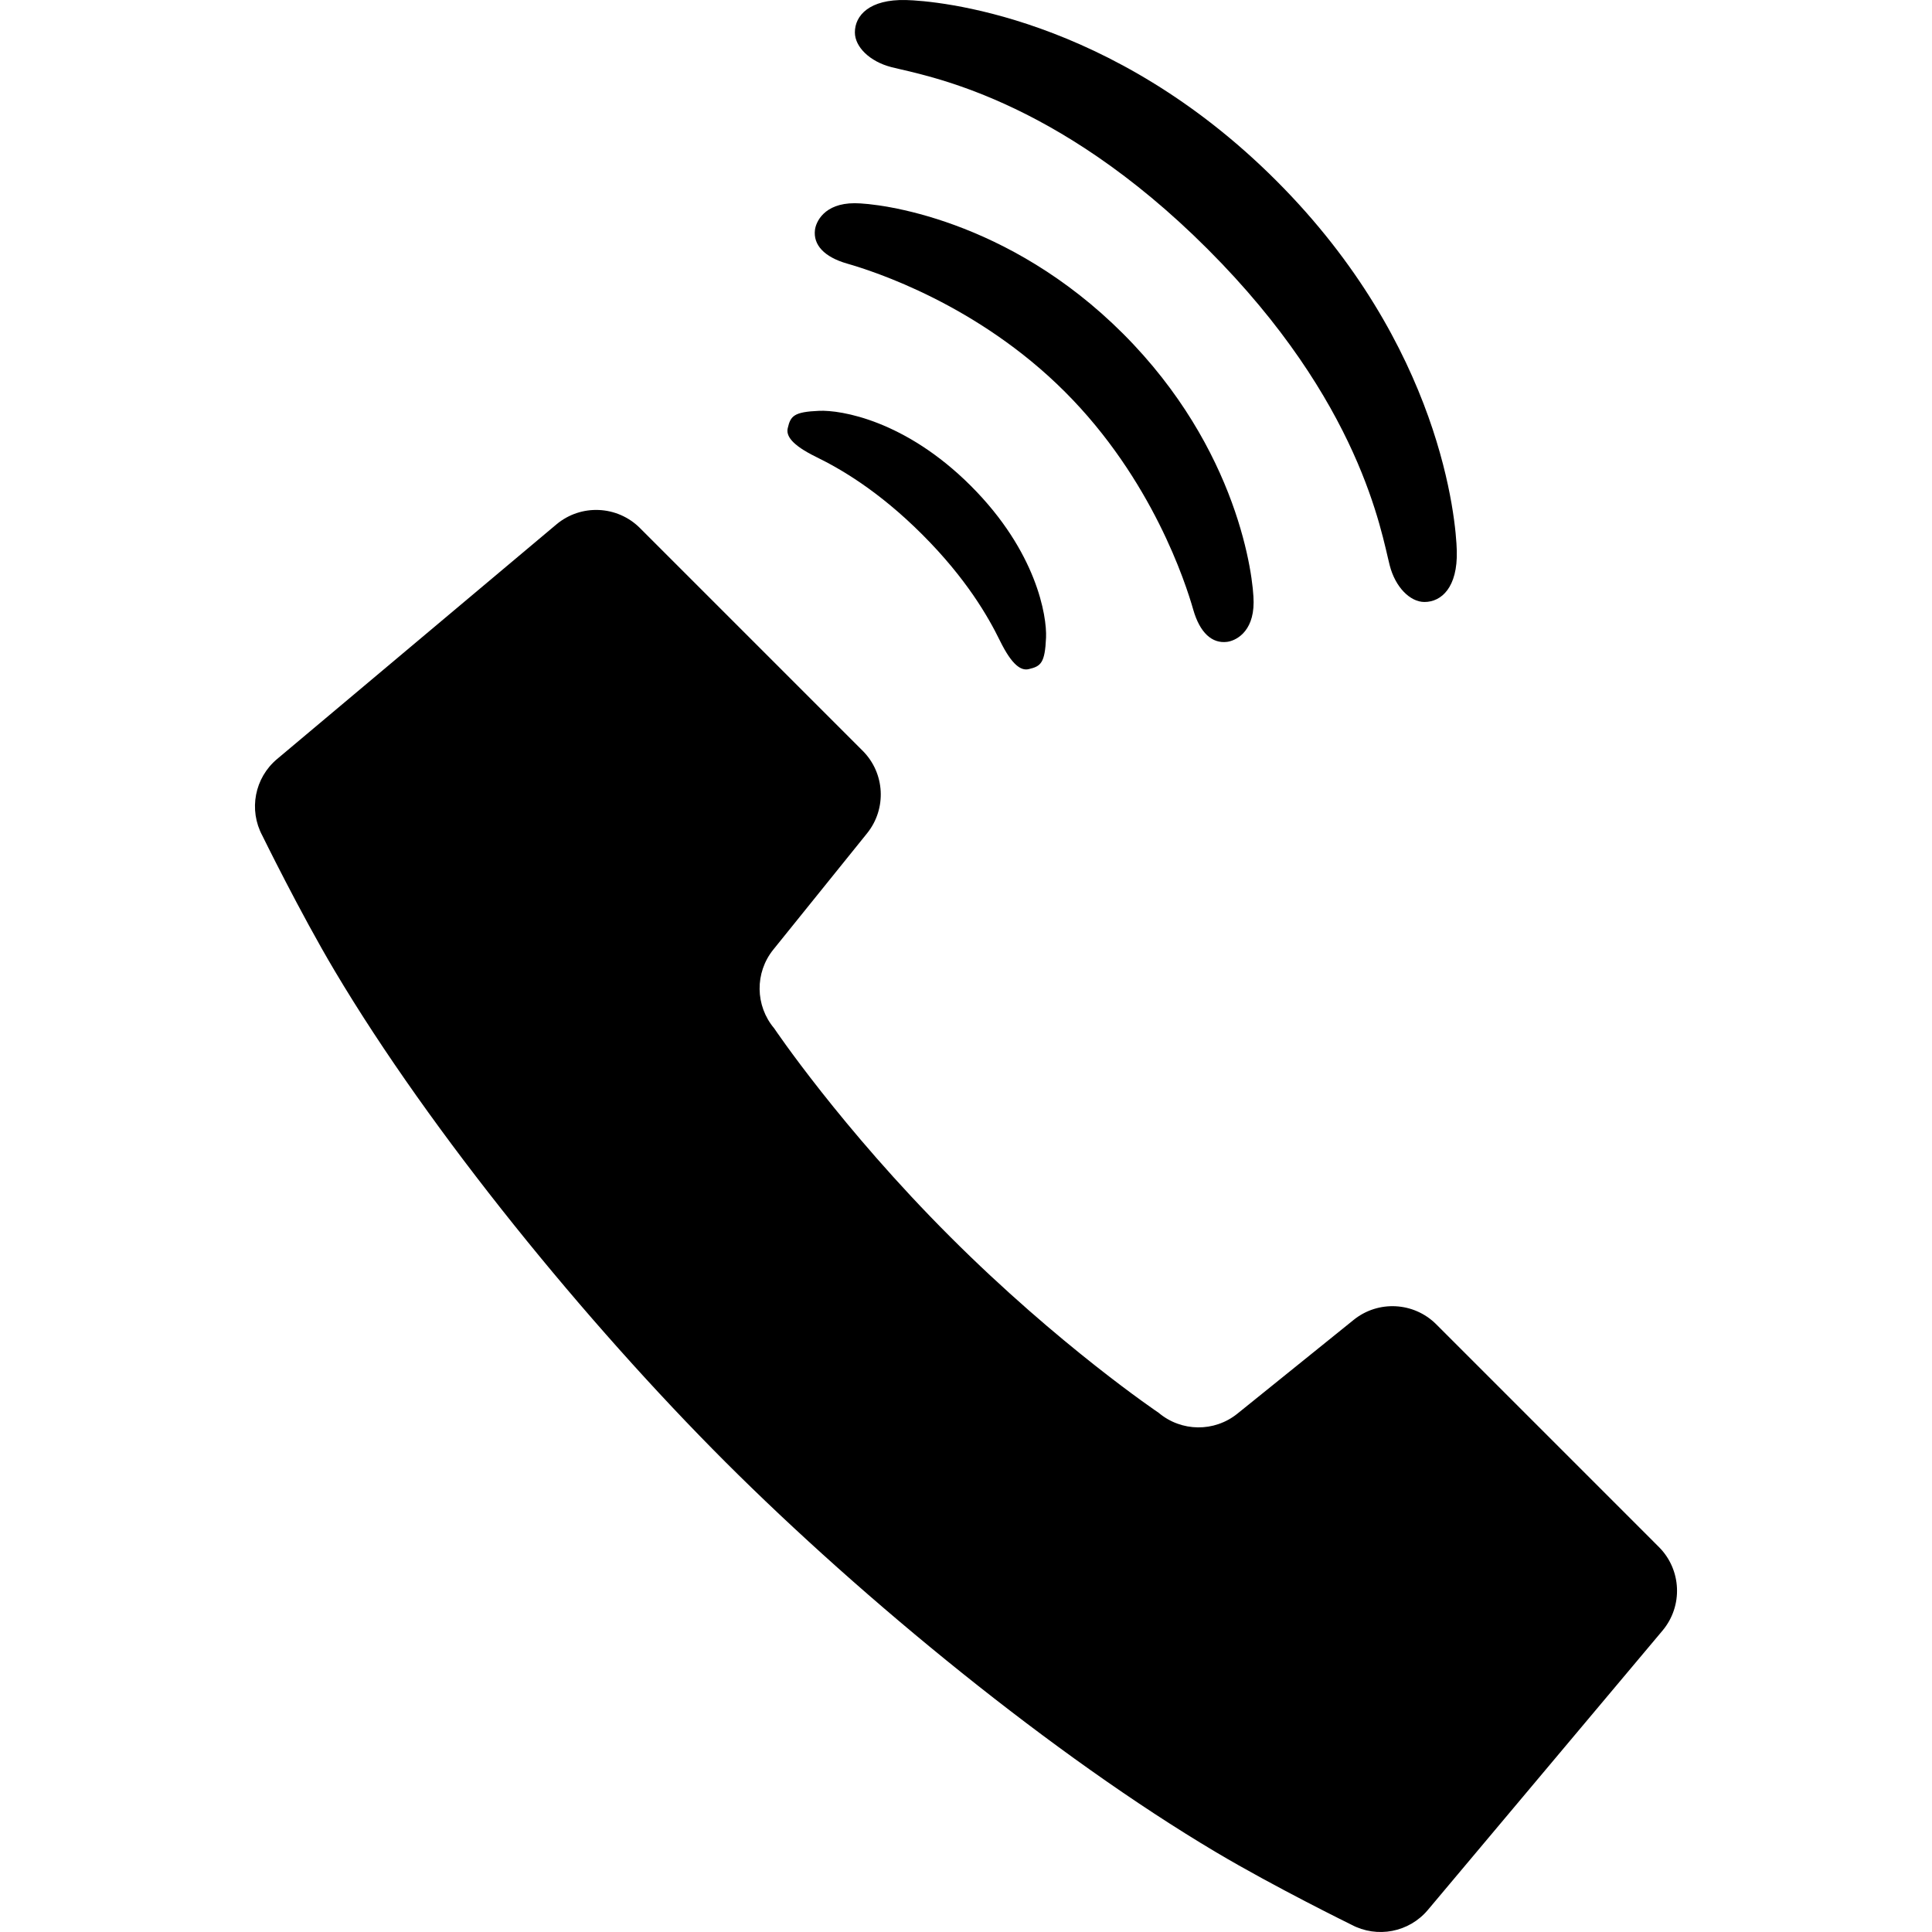 <!--?xml version="1.0" encoding="utf-8"?-->
<!-- Generator: Adobe Illustrator 18.1.1, SVG Export Plug-In . SVG Version: 6.00 Build 0)  -->

<svg version="1.1" id="_x32_" xmlns="http://www.w3.org/2000/svg" xmlns:xlink="http://www.w3.org/1999/xlink" x="0px" y="0px" viewBox="0 0 512 512" style="width: 256px; height: 256px; opacity: 1;" xml:space="preserve">
<style type="text/css">
	.st0{fill:#4B4B4B;}
</style>
<g>
	<path class="st0" d="M439.634,409.979l-59.022-59.031c-5.926-5.916-15.366-6.423-21.878-1.165l-30.819,24.858
		c-6.112,4.93-14.858,4.831-20.864-0.24c0,0-26.281-17.679-55.24-46.638c-28.96-28.941-46.647-55.249-46.647-55.249
		c-5.053-5.996-5.16-14.742-0.23-20.855l24.848-30.819c5.258-6.521,4.76-15.952-1.165-21.878l-59.022-59.022
		c-6.014-6.006-15.614-6.432-22.135-0.97L73.42,201.16c-5.943,4.992-7.572,13.443-3.896,20.294c0,0,9.947,20.312,19.199,35.872
		c25.401,42.741,66.691,93.284,103.462,130.063c36.789,36.771,87.314,78.071,130.073,103.462
		c15.552,9.243,35.863,19.208,35.863,19.208c6.842,3.657,15.303,2.028,20.285-3.915l62.189-74.031
		C446.057,425.593,445.639,415.994,439.634,409.979z" style="fill: rgb(0, 0, 0);"></path>
	<path class="st0" d="M224.507,69.86c6.966,1.994,34.591,10.846,57.722,33.986c23.15,23.14,32.012,50.766,33.996,57.732
		c1.744,6.095,4.964,9.022,8.95,8.524c1.984-0.232,7.055-2.313,7.046-10.516c0.009-6.495-3.958-40.508-34.59-71.149
		c-30.624-30.615-64.654-34.582-71.131-34.582c-8.203,0-10.276,5.08-10.524,7.046C215.468,64.886,218.404,68.108,224.507,69.86z" style="fill: rgb(0, 0, 0);"></path>
	<path class="st0" d="M236.251,17.796c8.71,2.233,43.247,7.678,83.8,48.23c40.56,40.552,45.997,75.09,48.239,83.809
		c1.486,5.792,5.41,9.697,9.209,9.697c4.475,0,8.825-3.844,8.567-13.55c-0.205-7.962-3.976-54.244-47.848-98.114
		C294.347,3.996,248.065,0.215,240.112,0.01c-9.715-0.248-13.568,4.111-13.559,8.577C226.544,12.395,230.45,16.31,236.251,17.796z" style="fill: rgb(0, 0, 0);"></path>
	<path class="st0" d="M216.295,121.098c6.344,3.105,16.433,8.879,28.123,20.56c11.7,11.7,17.464,21.788,20.57,28.123
		c3.265,6.664,5.686,8.007,7.634,7.544c3.221-0.747,4.297-1.61,4.59-8.327c0.25-5.73-2.491-22.804-19.911-40.224
		c-17.42-17.411-34.502-20.151-40.214-19.902c-6.726,0.284-7.58,1.361-8.327,4.599C208.306,115.412,209.631,117.832,216.295,121.098
		z" style="fill: rgb(0, 0, 0);"></path>
</g>
</svg>
